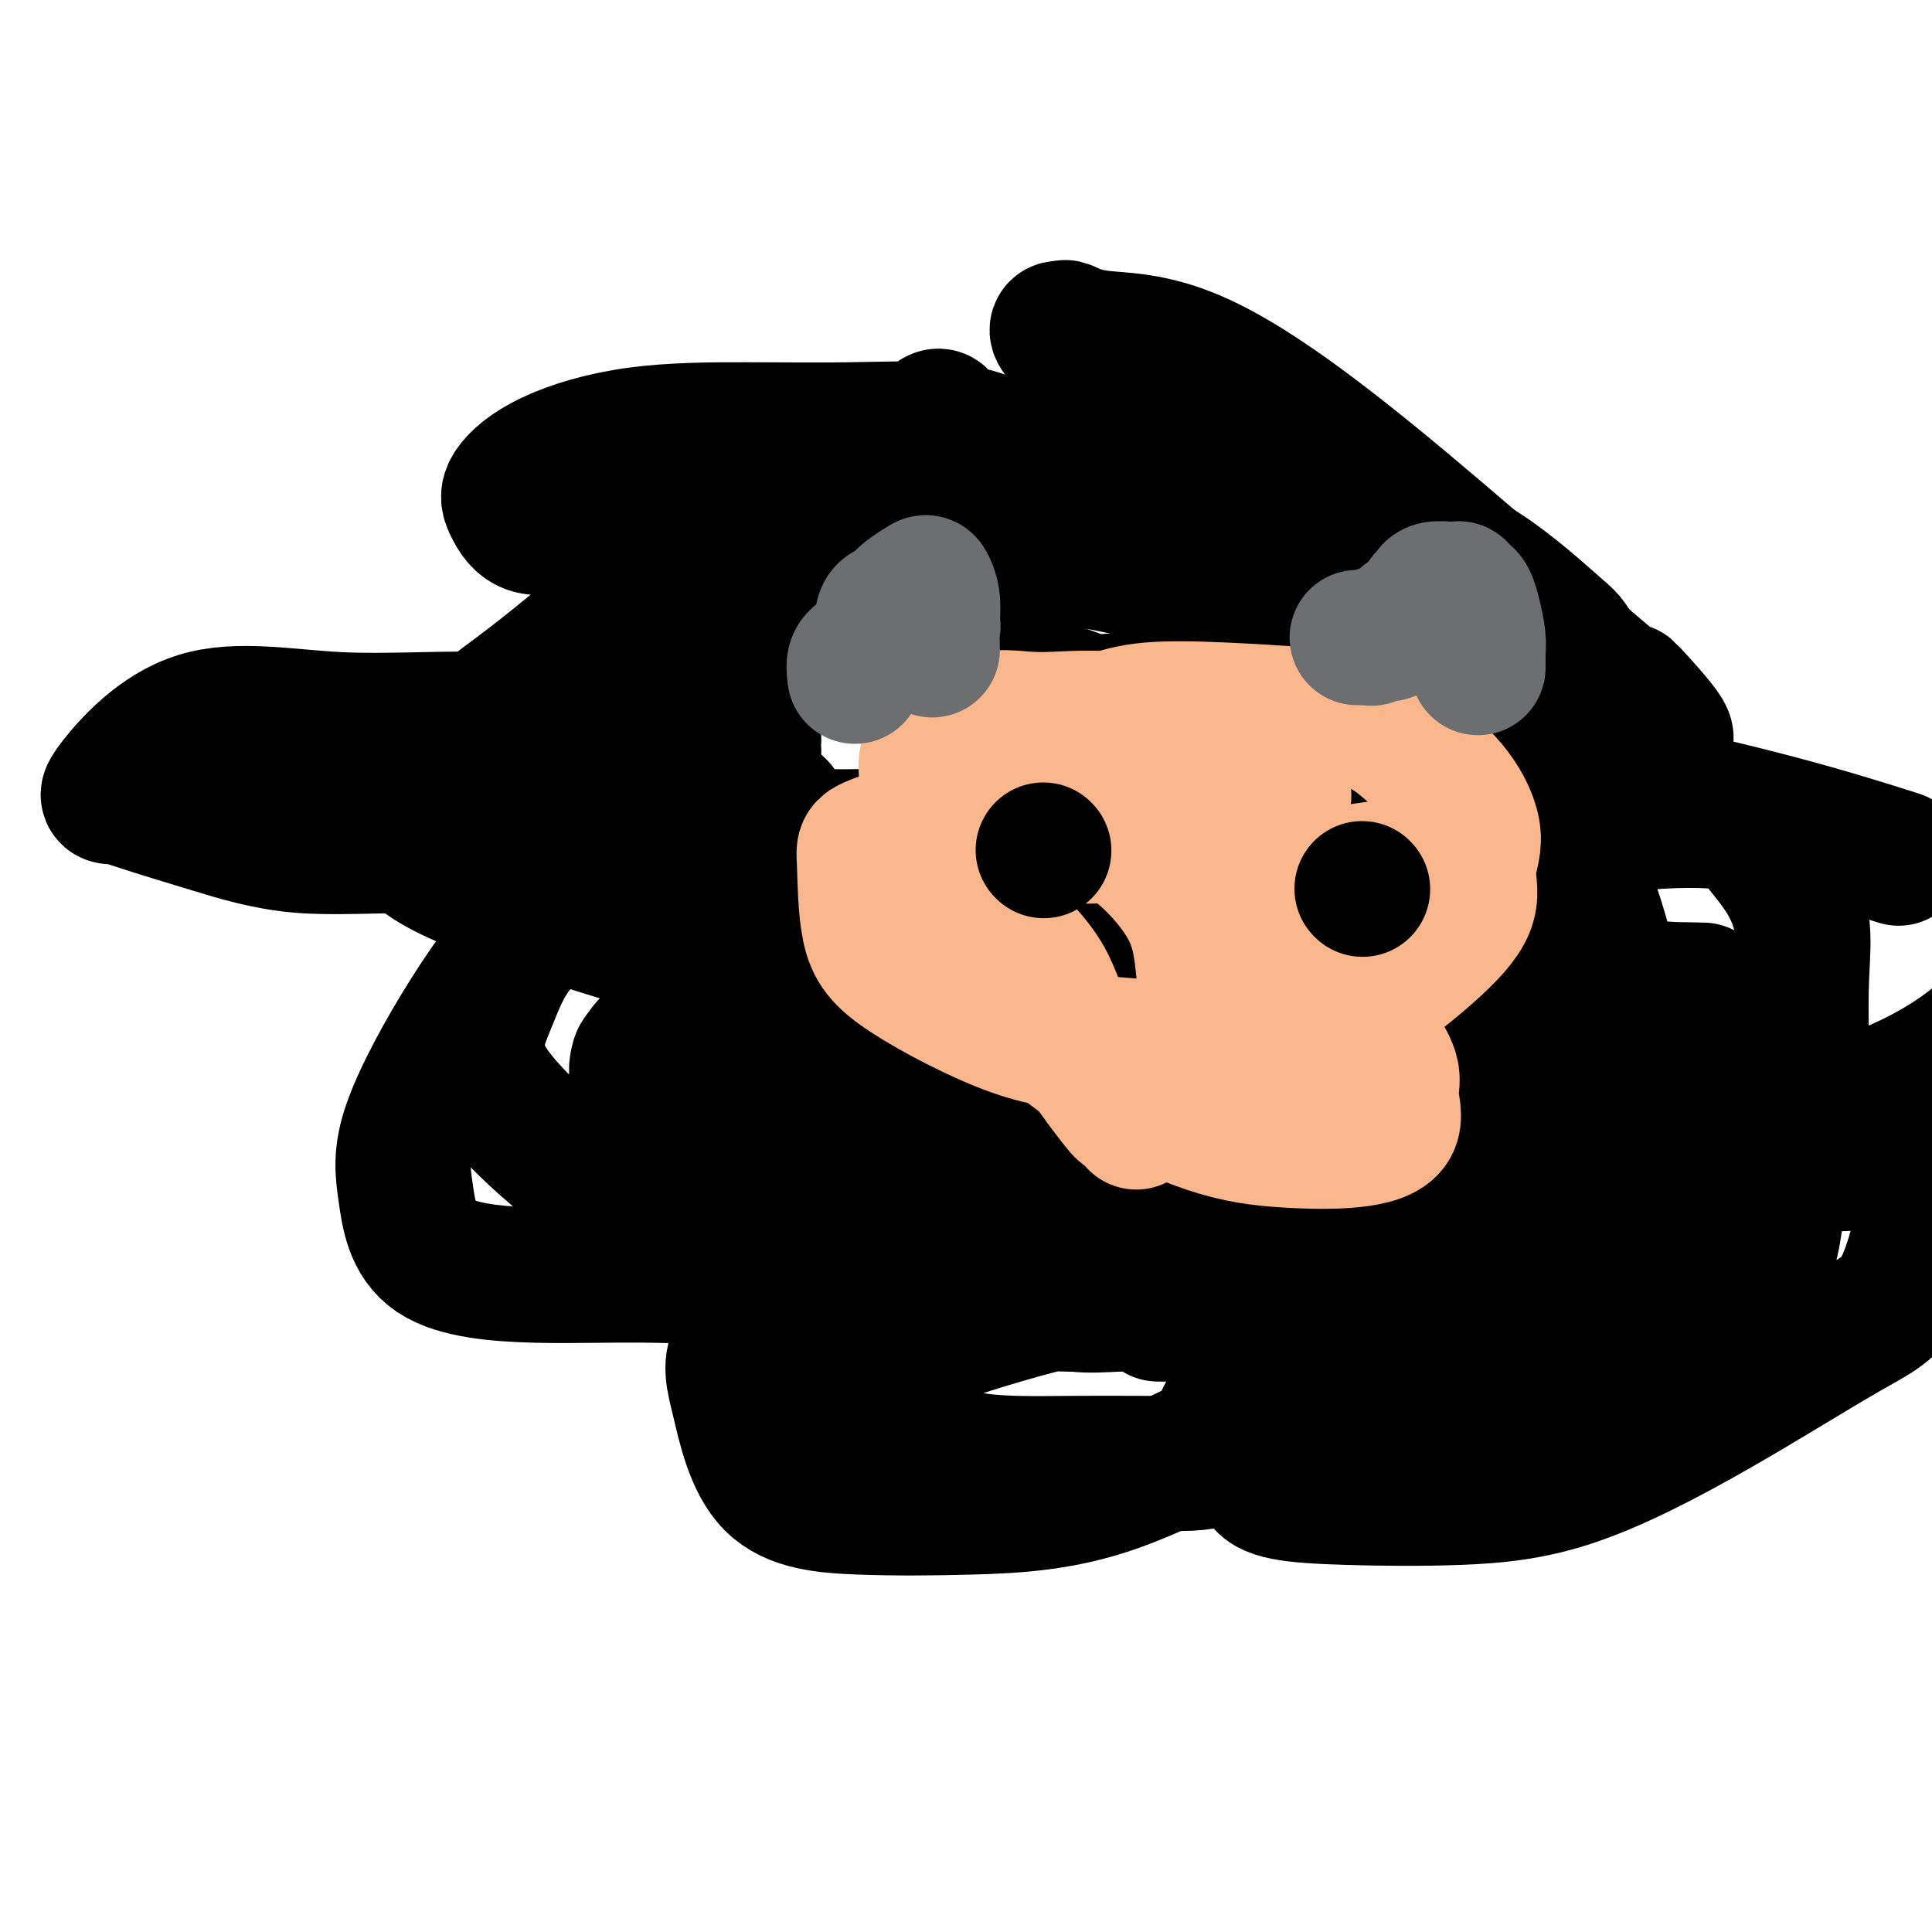 <svg viewBox='0 0 400 400' version='1.1' xmlns='http://www.w3.org/2000/svg' xmlns:xlink='http://www.w3.org/1999/xlink'><g fill='none' stroke='#000000' stroke-width='28' stroke-linecap='round' stroke-linejoin='round'><path d='M195,87c-0.269,-0.704 -0.538,-1.409 -2,0c-1.462,1.409 -4.118,4.931 -7,8c-2.882,3.069 -5.990,5.685 -9,10c-3.010,4.315 -5.922,10.328 -7,13c-1.078,2.672 -0.320,2.001 0,2c0.320,-0.001 0.203,0.668 0,1c-0.203,0.332 -0.493,0.329 1,0c1.493,-0.329 4.768,-0.982 8,-2c3.232,-1.018 6.419,-2.402 9,-4c2.581,-1.598 4.554,-3.411 7,-6c2.446,-2.589 5.364,-5.955 7,-8c1.636,-2.045 1.992,-2.768 2,-4c0.008,-1.232 -0.330,-2.971 0,-4c0.330,-1.029 1.329,-1.347 0,-2c-1.329,-0.653 -4.986,-1.639 -10,-2c-5.014,-0.361 -11.386,-0.095 -18,0c-6.614,0.095 -13.469,0.018 -21,0c-7.531,-0.018 -15.736,0.021 -23,1c-7.264,0.979 -13.585,2.898 -18,5c-4.415,2.102 -6.922,4.389 -8,6c-1.078,1.611 -0.725,2.548 0,4c0.725,1.452 1.824,3.421 4,4c2.176,0.579 5.431,-0.232 9,0c3.569,0.232 7.451,1.505 12,2c4.549,0.495 9.763,0.210 13,0c3.237,-0.210 4.496,-0.346 5,0c0.504,0.346 0.252,1.173 0,2'/><path d='M149,113c5.514,0.875 -0.201,1.062 -3,1c-2.799,-0.062 -2.683,-0.373 -8,4c-5.317,4.373 -16.069,13.431 -23,19c-6.931,5.569 -10.043,7.650 -13,10c-2.957,2.350 -5.761,4.969 -7,7c-1.239,2.031 -0.913,3.474 -1,4c-0.087,0.526 -0.587,0.134 0,0c0.587,-0.134 2.259,-0.009 6,0c3.741,0.009 9.549,-0.096 15,0c5.451,0.096 10.543,0.393 18,0c7.457,-0.393 17.278,-1.477 21,-2c3.722,-0.523 1.344,-0.487 1,-1c-0.344,-0.513 1.344,-1.576 1,-2c-0.344,-0.424 -2.721,-0.211 -12,-1c-9.279,-0.789 -25.460,-2.581 -39,-3c-13.540,-0.419 -24.438,0.533 -35,0c-10.562,-0.533 -20.788,-2.552 -29,0c-8.212,2.552 -14.410,9.676 -17,13c-2.590,3.324 -1.571,2.847 0,3c1.571,0.153 3.693,0.934 7,2c3.307,1.066 7.797,2.417 13,4c5.203,1.583 11.118,3.399 18,4c6.882,0.601 14.730,-0.011 28,0c13.270,0.011 31.961,0.646 43,0c11.039,-0.646 14.426,-2.574 18,-4c3.574,-1.426 7.336,-2.352 9,-3c1.664,-0.648 1.229,-1.019 1,-1c-0.229,0.019 -0.254,0.428 -1,0c-0.746,-0.428 -2.213,-1.694 -7,0c-4.787,1.694 -12.893,6.347 -21,11'/><path d='M132,178c-6.770,3.533 -13.195,6.865 -19,12c-5.805,5.135 -10.990,12.074 -16,20c-5.010,7.926 -9.844,16.841 -12,23c-2.156,6.159 -1.634,9.563 -1,14c0.634,4.437 1.379,9.908 6,13c4.621,3.092 13.116,3.807 21,4c7.884,0.193 15.157,-0.136 24,0c8.843,0.136 19.256,0.735 28,0c8.744,-0.735 15.818,-2.806 21,-5c5.182,-2.194 8.473,-4.511 11,-7c2.527,-2.489 4.290,-5.151 5,-6c0.710,-0.849 0.367,0.115 0,0c-0.367,-0.115 -0.760,-1.309 -3,-1c-2.240,0.309 -6.328,2.120 -12,6c-5.672,3.880 -12.927,9.828 -19,15c-6.073,5.172 -10.964,9.569 -13,13c-2.036,3.431 -1.217,5.897 0,11c1.217,5.103 2.831,12.843 7,17c4.169,4.157 10.892,4.731 18,5c7.108,0.269 14.602,0.232 23,0c8.398,-0.232 17.700,-0.658 28,-4c10.300,-3.342 21.598,-9.598 31,-14c9.402,-4.402 16.907,-6.950 21,-9c4.093,-2.050 4.774,-3.604 5,-5c0.226,-1.396 -0.002,-2.635 0,-3c0.002,-0.365 0.235,0.142 -2,0c-2.235,-0.142 -6.939,-0.935 -12,1c-5.061,1.935 -10.478,6.598 -14,10c-3.522,3.402 -5.149,5.543 -5,7c0.149,1.457 2.075,2.228 4,3'/><path d='M257,298c2.087,0.547 5.305,0.415 14,0c8.695,-0.415 22.868,-1.113 34,-3c11.132,-1.887 19.224,-4.961 27,-9c7.776,-4.039 15.237,-9.041 21,-13c5.763,-3.959 9.828,-6.875 12,-11c2.172,-4.125 2.450,-9.461 3,-13c0.550,-3.539 1.372,-5.282 0,-8c-1.372,-2.718 -4.937,-6.410 -8,-8c-3.063,-1.590 -5.624,-1.078 -9,-1c-3.376,0.078 -7.567,-0.280 -11,0c-3.433,0.280 -6.109,1.197 -7,2c-0.891,0.803 0.004,1.493 0,2c-0.004,0.507 -0.907,0.832 0,1c0.907,0.168 3.625,0.179 9,0c5.375,-0.179 13.409,-0.548 24,-3c10.591,-2.452 23.740,-6.986 33,-12c9.260,-5.014 14.630,-10.507 20,-16'/><path d='M391,177c1.807,0.574 3.615,1.149 0,0c-3.615,-1.149 -12.651,-4.021 -24,-7c-11.349,-2.979 -25.009,-6.066 -35,-8c-9.991,-1.934 -16.313,-2.714 -21,-4c-4.687,-1.286 -7.739,-3.077 -9,-4c-1.261,-0.923 -0.729,-0.979 0,-1c0.729,-0.021 1.657,-0.006 2,0c0.343,0.006 0.103,0.002 2,0c1.897,-0.002 5.932,-0.001 10,0c4.068,0.001 8.170,0.003 12,0c3.830,-0.003 7.386,-0.009 10,0c2.614,0.009 4.284,0.034 5,0c0.716,-0.034 0.478,-0.125 1,0c0.522,0.125 1.804,0.468 0,-2c-1.804,-2.468 -6.693,-7.745 -7,-8c-0.307,-0.255 3.970,4.512 -5,-3c-8.970,-7.512 -31.185,-27.305 -48,-41c-16.815,-13.695 -28.229,-21.293 -37,-25c-8.771,-3.707 -14.900,-3.522 -19,-4c-4.100,-0.478 -6.173,-1.617 -7,-2c-0.827,-0.383 -0.408,-0.008 -1,0c-0.592,0.008 -2.194,-0.352 0,2c2.194,2.352 8.185,7.414 15,13c6.815,5.586 14.453,11.696 24,18c9.547,6.304 21.002,12.803 30,17c8.998,4.197 15.538,6.091 19,7c3.462,0.909 3.846,0.831 3,0c-0.846,-0.831 -2.923,-2.416 -5,-4'/><path d='M306,121c-1.572,-0.914 -3.000,-1.199 -12,-5c-9.000,-3.801 -25.570,-11.118 -36,-15c-10.430,-3.882 -14.720,-4.330 -23,-5c-8.280,-0.670 -20.549,-1.562 -28,0c-7.451,1.562 -10.083,5.577 -12,8c-1.917,2.423 -3.118,3.252 -4,5c-0.882,1.748 -1.446,4.415 -2,9c-0.554,4.585 -1.097,11.089 0,16c1.097,4.911 3.834,8.230 7,12c3.166,3.770 6.760,7.990 10,10c3.240,2.010 6.125,1.808 9,2c2.875,0.192 5.741,0.777 7,1c1.259,0.223 0.910,0.082 1,0c0.090,-0.082 0.619,-0.107 1,-1c0.381,-0.893 0.614,-2.654 0,-5c-0.614,-2.346 -2.075,-5.279 -4,-7c-1.925,-1.721 -4.312,-2.232 -7,-4c-2.688,-1.768 -5.675,-4.795 -12,-7c-6.325,-2.205 -15.987,-3.589 -24,-4c-8.013,-0.411 -14.377,0.152 -19,0c-4.623,-0.152 -7.507,-1.020 -11,0c-3.493,1.020 -7.596,3.927 -9,7c-1.404,3.073 -0.108,6.312 0,9c0.108,2.688 -0.972,4.824 0,8c0.972,3.176 3.997,7.391 7,11c3.003,3.609 5.984,6.614 9,9c3.016,2.386 6.066,4.155 9,5c2.934,0.845 5.751,0.766 9,1c3.249,0.234 6.928,0.781 10,1c3.072,0.219 5.536,0.109 8,0'/><path d='M190,182c4.838,0.051 3.433,-0.821 3,-2c-0.433,-1.179 0.105,-2.663 0,-4c-0.105,-1.337 -0.852,-2.526 -2,-3c-1.148,-0.474 -2.697,-0.233 -7,0c-4.303,0.233 -11.359,0.457 -18,0c-6.641,-0.457 -12.866,-1.594 -20,0c-7.134,1.594 -15.179,5.921 -22,10c-6.821,4.079 -12.420,7.910 -16,12c-3.580,4.090 -5.141,8.438 -7,13c-1.859,4.562 -4.016,9.337 0,16c4.016,6.663 14.206,15.215 19,19c4.794,3.785 4.192,2.805 8,4c3.808,1.195 12.027,4.566 20,6c7.973,1.434 15.702,0.931 21,0c5.298,-0.931 8.166,-2.289 11,-5c2.834,-2.711 5.636,-6.776 7,-10c1.364,-3.224 1.291,-5.606 1,-9c-0.291,-3.394 -0.801,-7.799 -2,-10c-1.199,-2.201 -3.088,-2.197 -7,-3c-3.912,-0.803 -9.846,-2.412 -15,-3c-5.154,-0.588 -9.528,-0.155 -14,0c-4.472,0.155 -9.042,0.031 -12,1c-2.958,0.969 -4.303,3.030 -5,4c-0.697,0.970 -0.744,0.849 -1,2c-0.256,1.151 -0.719,3.576 2,5c2.719,1.424 8.621,1.848 14,3c5.379,1.152 10.234,3.032 17,4c6.766,0.968 15.442,1.022 22,1c6.558,-0.022 10.996,-0.121 16,0c5.004,0.121 10.572,0.463 13,0c2.428,-0.463 1.714,-1.732 1,-3'/><path d='M217,230c-0.474,-1.748 -2.160,-4.618 -3,-6c-0.840,-1.382 -0.836,-1.275 -9,-2c-8.164,-0.725 -24.498,-2.283 -32,-3c-7.502,-0.717 -6.174,-0.592 -10,0c-3.826,0.592 -12.808,1.651 -17,3c-4.192,1.349 -3.595,2.987 -4,4c-0.405,1.013 -1.812,1.402 0,4c1.812,2.598 6.845,7.404 11,11c4.155,3.596 7.434,5.983 13,9c5.566,3.017 13.419,6.665 20,10c6.581,3.335 11.891,6.357 18,8c6.109,1.643 13.018,1.906 18,2c4.982,0.094 8.037,0.019 9,0c0.963,-0.019 -0.165,0.019 0,0c0.165,-0.019 1.624,-0.096 0,0c-1.624,0.096 -6.332,0.365 -8,0c-1.668,-0.365 -0.295,-1.365 -6,0c-5.705,1.365 -18.489,5.093 -26,8c-7.511,2.907 -9.750,4.993 -11,7c-1.250,2.007 -1.512,3.935 -2,5c-0.488,1.065 -1.203,1.266 0,2c1.203,0.734 4.323,2.000 8,4c3.677,2.000 7.912,4.736 14,6c6.088,1.264 14.029,1.058 22,1c7.971,-0.058 15.973,0.031 21,0c5.027,-0.031 7.079,-0.184 11,-2c3.921,-1.816 9.709,-5.297 12,-7c2.291,-1.703 1.083,-1.630 0,-1c-1.083,0.630 -2.042,1.815 -3,3'/><path d='M263,296c-0.871,0.896 -1.549,2.136 -2,4c-0.451,1.864 -0.674,4.351 0,6c0.674,1.649 2.247,2.460 5,3c2.753,0.540 6.687,0.809 13,1c6.313,0.191 15.005,0.305 23,0c7.995,-0.305 15.292,-1.029 24,-4c8.708,-2.971 18.826,-8.190 29,-14c10.174,-5.810 20.403,-12.213 27,-16c6.597,-3.787 9.561,-4.959 12,-10c2.439,-5.041 4.353,-13.949 5,-18c0.647,-4.051 0.028,-3.243 0,-3c-0.028,0.243 0.536,-0.079 0,-1c-0.536,-0.921 -2.173,-2.442 -6,-3c-3.827,-0.558 -9.846,-0.153 -14,0c-4.154,0.153 -6.443,0.054 -8,0c-1.557,-0.054 -2.382,-0.063 -3,0c-0.618,0.063 -1.031,0.197 -1,0c0.031,-0.197 0.505,-0.726 1,-2c0.495,-1.274 1.011,-3.292 2,-6c0.989,-2.708 2.452,-6.107 3,-9c0.548,-2.893 0.180,-5.279 0,-9c-0.180,-3.721 -0.173,-8.775 0,-13c0.173,-4.225 0.512,-7.619 0,-11c-0.512,-3.381 -1.875,-6.749 -4,-10c-2.125,-3.251 -5.011,-6.385 -6,-8c-0.989,-1.615 -0.079,-1.711 -1,-2c-0.921,-0.289 -3.671,-0.770 -7,-1c-3.329,-0.230 -7.237,-0.209 -11,0c-3.763,0.209 -7.382,0.604 -11,1'/><path d='M333,171c-4.705,1.093 -5.468,3.326 -6,4c-0.532,0.674 -0.833,-0.212 -1,0c-0.167,0.212 -0.200,1.523 0,2c0.200,0.477 0.632,0.120 1,0c0.368,-0.120 0.670,-0.004 1,0c0.330,0.004 0.686,-0.103 2,-1c1.314,-0.897 3.584,-2.585 5,-4c1.416,-1.415 1.977,-2.559 2,-5c0.023,-2.441 -0.492,-6.181 0,-8c0.492,-1.819 1.989,-1.717 0,-6c-1.989,-4.283 -7.466,-12.951 -10,-17c-2.534,-4.049 -2.124,-3.479 -5,-6c-2.876,-2.521 -9.037,-8.134 -15,-12c-5.963,-3.866 -11.726,-5.987 -19,-7c-7.274,-1.013 -16.057,-0.919 -22,-1c-5.943,-0.081 -9.046,-0.337 -11,1c-1.954,1.337 -2.757,4.266 -3,7c-0.243,2.734 0.076,5.272 0,8c-0.076,2.728 -0.548,5.645 1,9c1.548,3.355 5.114,7.146 9,10c3.886,2.854 8.090,4.770 11,6c2.910,1.230 4.527,1.776 8,2c3.473,0.224 8.804,0.128 11,0c2.196,-0.128 1.259,-0.287 1,0c-0.259,0.287 0.161,1.022 0,0c-0.161,-1.022 -0.902,-3.800 -3,-7c-2.098,-3.200 -5.551,-6.822 -11,-10c-5.449,-3.178 -12.894,-5.914 -20,-9c-7.106,-3.086 -13.875,-6.523 -24,-9c-10.125,-2.477 -23.607,-3.993 -34,-5c-10.393,-1.007 -17.696,-1.503 -25,-2'/><path d='M176,111c-11.435,-1.139 -10.521,-0.486 -12,0c-1.479,0.486 -5.350,0.807 -7,1c-1.650,0.193 -1.079,0.259 0,2c1.079,1.741 2.667,5.156 6,9c3.333,3.844 8.412,8.115 13,11c4.588,2.885 8.685,4.383 16,7c7.315,2.617 17.847,6.352 24,8c6.153,1.648 7.928,1.210 9,1c1.072,-0.210 1.440,-0.193 2,0c0.560,0.193 1.311,0.560 1,0c-0.311,-0.560 -1.686,-2.048 -2,-3c-0.314,-0.952 0.431,-1.368 -4,-3c-4.431,-1.632 -14.039,-4.479 -22,-6c-7.961,-1.521 -14.274,-1.714 -20,-2c-5.726,-0.286 -10.866,-0.663 -17,0c-6.134,0.663 -13.262,2.366 -18,4c-4.738,1.634 -7.086,3.199 -8,6c-0.914,2.801 -0.395,6.838 -1,10c-0.605,3.162 -2.336,5.449 1,10c3.336,4.551 11.738,11.367 21,17c9.262,5.633 19.382,10.084 28,14c8.618,3.916 15.734,7.299 23,9c7.266,1.701 14.684,1.720 20,2c5.316,0.280 8.531,0.820 11,0c2.469,-0.820 4.194,-3.000 5,-4c0.806,-1.000 0.694,-0.822 -1,-3c-1.694,-2.178 -4.971,-6.714 -11,-10c-6.029,-3.286 -14.812,-5.324 -23,-7c-8.188,-1.676 -15.781,-2.990 -23,-4c-7.219,-1.010 -14.062,-1.717 -21,-2c-6.938,-0.283 -13.969,-0.141 -21,0'/><path d='M145,178c-11.429,-0.427 -7.500,1.507 -6,2c1.500,0.493 0.572,-0.454 0,0c-0.572,0.454 -0.789,2.307 -1,4c-0.211,1.693 -0.415,3.224 3,5c3.415,1.776 10.450,3.797 17,5c6.550,1.203 12.615,1.589 22,3c9.385,1.411 22.091,3.848 32,5c9.909,1.152 17.022,1.017 22,1c4.978,-0.017 7.822,0.082 8,0c0.178,-0.082 -2.311,-0.345 -5,-1c-2.689,-0.655 -5.578,-1.702 -12,-4c-6.422,-2.298 -16.378,-5.849 -36,-10c-19.622,-4.151 -48.909,-8.904 -65,-12c-16.091,-3.096 -18.987,-4.536 -24,-5c-5.013,-0.464 -12.145,0.049 -15,0c-2.855,-0.049 -1.435,-0.659 -1,0c0.435,0.659 -0.115,2.588 2,5c2.115,2.412 6.894,5.306 20,10c13.106,4.694 34.537,11.189 52,16c17.463,4.811 30.958,7.939 50,13c19.042,5.061 43.632,12.055 64,17c20.368,4.945 36.512,7.839 48,10c11.488,2.161 18.318,3.587 21,4c2.682,0.413 1.216,-0.187 1,0c-0.216,0.187 0.819,1.160 0,2c-0.819,0.840 -3.490,1.545 -14,2c-10.510,0.455 -28.858,0.658 -41,1c-12.142,0.342 -18.077,0.823 -25,1c-6.923,0.177 -14.835,0.051 -21,0c-6.165,-0.051 -10.582,-0.025 -15,0'/><path d='M226,252c-16.866,0.359 -8.030,0.256 -3,0c5.030,-0.256 6.255,-0.667 10,0c3.745,0.667 10.011,2.411 16,3c5.989,0.589 11.703,0.022 19,1c7.297,0.978 16.179,3.501 24,5c7.821,1.499 14.581,1.975 19,3c4.419,1.025 6.495,2.600 8,3c1.505,0.400 2.437,-0.376 1,0c-1.437,0.376 -5.243,1.905 -11,3c-5.757,1.095 -13.466,1.756 -21,2c-7.534,0.244 -14.895,0.071 -22,0c-7.105,-0.071 -13.956,-0.040 -19,0c-5.044,0.040 -8.282,0.088 -7,0c1.282,-0.088 7.084,-0.311 13,0c5.916,0.311 11.947,1.156 20,2c8.053,0.844 18.129,1.689 29,2c10.871,0.311 22.536,0.090 30,0c7.464,-0.090 10.728,-0.049 13,0c2.272,0.049 3.551,0.105 4,0c0.449,-0.105 0.067,-0.371 0,-1c-0.067,-0.629 0.179,-1.622 0,-2c-0.179,-0.378 -0.785,-0.142 -2,-1c-1.215,-0.858 -3.041,-2.810 -4,-4c-0.959,-1.190 -1.051,-1.618 -1,-4c0.051,-2.382 0.244,-6.718 0,-12c-0.244,-5.282 -0.927,-11.509 -2,-18c-1.073,-6.491 -2.537,-13.245 -4,-20'/><path d='M336,214c-2.301,-13.610 -5.052,-22.635 -7,-28c-1.948,-5.365 -3.093,-7.071 -4,-9c-0.907,-1.929 -1.577,-4.082 -3,-5c-1.423,-0.918 -3.599,-0.600 -7,-1c-3.401,-0.400 -8.026,-1.516 -13,-1c-4.974,0.516 -10.297,2.665 -14,4c-3.703,1.335 -5.785,1.857 -7,4c-1.215,2.143 -1.564,5.906 -2,8c-0.436,2.094 -0.960,2.519 0,4c0.960,1.481 3.403,4.019 9,6c5.597,1.981 14.349,3.406 23,5c8.651,1.594 17.201,3.356 22,4c4.799,0.644 5.846,0.171 9,0c3.154,-0.171 8.413,-0.038 10,0c1.587,0.038 -0.499,-0.017 -1,0c-0.501,0.017 0.582,0.107 -2,0c-2.582,-0.107 -8.830,-0.411 -15,-1c-6.170,-0.589 -12.261,-1.463 -19,-2c-6.739,-0.537 -14.126,-0.736 -19,0c-4.874,0.736 -7.236,2.408 -8,4c-0.764,1.592 0.070,3.103 0,6c-0.070,2.897 -1.043,7.180 4,12c5.043,4.820 16.102,10.178 21,13c4.898,2.822 3.635,3.110 9,4c5.365,0.890 17.357,2.382 24,3c6.643,0.618 7.935,0.361 11,0c3.065,-0.361 7.902,-0.828 11,-2c3.098,-1.172 4.457,-3.049 5,-5c0.543,-1.951 0.272,-3.975 0,-6'/><path d='M373,231c1.227,-2.230 1.795,-2.306 0,-4c-1.795,-1.694 -5.951,-5.006 -9,-7c-3.049,-1.994 -4.990,-2.671 -14,-4c-9.010,-1.329 -25.089,-3.310 -37,-4c-11.911,-0.690 -19.655,-0.091 -24,0c-4.345,0.091 -5.292,-0.328 -8,0c-2.708,0.328 -7.176,1.403 -9,2c-1.824,0.597 -1.005,0.717 -1,1c0.005,0.283 -0.803,0.727 0,1c0.803,0.273 3.219,0.373 8,0c4.781,-0.373 11.928,-1.219 16,-2c4.072,-0.781 5.067,-1.496 7,-3c1.933,-1.504 4.802,-3.797 6,-5c1.198,-1.203 0.726,-1.314 1,-2c0.274,-0.686 1.294,-1.945 0,-4c-1.294,-2.055 -4.903,-4.904 -8,-6c-3.097,-1.096 -5.684,-0.437 -13,-1c-7.316,-0.563 -19.362,-2.347 -28,-3c-8.638,-0.653 -13.870,-0.176 -16,0c-2.130,0.176 -1.159,0.052 -1,0c0.159,-0.052 -0.493,-0.030 1,0c1.493,0.030 5.130,0.068 9,0c3.870,-0.068 7.973,-0.241 12,0c4.027,0.241 7.977,0.898 12,-1c4.023,-1.898 8.120,-6.351 11,-9c2.880,-2.649 4.542,-3.494 5,-5c0.458,-1.506 -0.290,-3.672 0,-5c0.290,-1.328 1.616,-1.819 0,-2c-1.616,-0.181 -6.176,-0.052 -15,0c-8.824,0.052 -21.912,0.026 -35,0'/><path d='M243,168c-10.990,-0.328 -13.467,-0.147 -17,0c-3.533,0.147 -8.124,0.259 -10,0c-1.876,-0.259 -1.037,-0.890 -1,-1c0.037,-0.110 -0.729,0.302 0,0c0.729,-0.302 2.952,-1.317 5,-3c2.048,-1.683 3.920,-4.034 6,-6c2.080,-1.966 4.366,-3.547 6,-5c1.634,-1.453 2.615,-2.779 3,-4c0.385,-1.221 0.172,-2.336 0,-3c-0.172,-0.664 -0.305,-0.876 0,-1c0.305,-0.124 1.048,-0.159 -2,0c-3.048,0.159 -9.889,0.512 -15,2c-5.111,1.488 -8.494,4.110 -10,5c-1.506,0.890 -1.136,0.047 -1,0c0.136,-0.047 0.039,0.701 0,1c-0.039,0.299 -0.019,0.150 0,0'/></g>
<g fill='none' stroke='#FBB78C' stroke-width='28' stroke-linecap='round' stroke-linejoin='round'><path d='M208,182c1.053,-0.049 2.107,-0.098 0,-2c-2.107,-1.902 -7.374,-5.658 -10,-7c-2.626,-1.342 -2.612,-0.269 -4,0c-1.388,0.269 -4.178,-0.266 -7,0c-2.822,0.266 -5.675,1.332 -7,2c-1.325,0.668 -1.120,0.938 -1,4c0.120,3.062 0.157,8.915 1,13c0.843,4.085 2.492,6.401 8,10c5.508,3.599 14.874,8.481 22,11c7.126,2.519 12.012,2.674 17,3c4.988,0.326 10.078,0.823 13,1c2.922,0.177 3.676,0.034 5,-1c1.324,-1.034 3.220,-2.958 4,-6c0.780,-3.042 0.445,-7.203 0,-11c-0.445,-3.797 -1.000,-7.230 -3,-11c-2.000,-3.770 -5.443,-7.876 -9,-11c-3.557,-3.124 -7.226,-5.267 -11,-6c-3.774,-0.733 -7.652,-0.058 -11,0c-3.348,0.058 -6.165,-0.502 -8,1c-1.835,1.502 -2.689,5.067 -3,9c-0.311,3.933 -0.078,8.234 0,12c0.078,3.766 0.002,6.997 4,12c3.998,5.003 12.071,11.779 20,17c7.929,5.221 15.714,8.886 22,11c6.286,2.114 11.075,2.676 16,3c4.925,0.324 9.988,0.410 14,0c4.012,-0.410 6.972,-1.316 8,-3c1.028,-1.684 0.123,-4.146 0,-6c-0.123,-1.854 0.536,-3.101 0,-5c-0.536,-1.899 -2.268,-4.449 -4,-7'/><path d='M284,215c-2.380,-3.787 -6.330,-4.253 -10,-5c-3.670,-0.747 -7.061,-1.774 -9,-2c-1.939,-0.226 -2.428,0.349 -2,0c0.428,-0.349 1.771,-1.624 3,-2c1.229,-0.376 2.344,0.145 5,-2c2.656,-2.145 6.852,-6.956 10,-10c3.148,-3.044 5.249,-4.319 6,-6c0.751,-1.681 0.151,-3.767 0,-5c-0.151,-1.233 0.148,-1.612 0,-2c-0.148,-0.388 -0.743,-0.785 -1,-1c-0.257,-0.215 -0.175,-0.249 -2,0c-1.825,0.249 -5.558,0.780 -8,2c-2.442,1.220 -3.593,3.130 -5,5c-1.407,1.870 -3.072,3.700 -4,6c-0.928,2.300 -1.120,5.069 -1,7c0.120,1.931 0.554,3.023 0,4c-0.554,0.977 -2.094,1.838 0,2c2.094,0.162 7.824,-0.377 11,0c3.176,0.377 3.799,1.669 7,0c3.201,-1.669 8.978,-6.299 13,-10c4.022,-3.701 6.287,-6.473 7,-9c0.713,-2.527 -0.126,-4.810 0,-7c0.126,-2.190 1.218,-4.288 1,-7c-0.218,-2.712 -1.744,-6.036 -4,-9c-2.256,-2.964 -5.241,-5.566 -8,-8c-2.759,-2.434 -5.292,-4.699 -9,-6c-3.708,-1.301 -8.592,-1.637 -14,-2c-5.408,-0.363 -11.341,-0.751 -17,-1c-5.659,-0.249 -11.046,-0.357 -15,0c-3.954,0.357 -6.477,1.178 -9,2'/><path d='M229,149c-8.511,0.783 -2.290,3.242 0,5c2.290,1.758 0.649,2.815 0,4c-0.649,1.185 -0.305,2.500 1,4c1.305,1.500 3.570,3.187 6,4c2.430,0.813 5.025,0.754 8,1c2.975,0.246 6.329,0.799 9,1c2.671,0.201 4.657,0.051 6,0c1.343,-0.051 2.042,-0.003 3,0c0.958,0.003 2.176,-0.039 3,-1c0.824,-0.961 1.256,-2.841 0,-5c-1.256,-2.159 -4.198,-4.597 -7,-6c-2.802,-1.403 -5.464,-1.771 -10,-3c-4.536,-1.229 -10.948,-3.320 -17,-4c-6.052,-0.680 -11.746,0.050 -16,0c-4.254,-0.050 -7.069,-0.880 -11,0c-3.931,0.880 -8.978,3.469 -11,6c-2.022,2.531 -1.020,5.004 -1,7c0.020,1.996 -0.941,3.515 0,5c0.941,1.485 3.784,2.935 7,4c3.216,1.065 6.805,1.747 10,2c3.195,0.253 5.998,0.079 8,0c2.002,-0.079 3.205,-0.063 5,0c1.795,0.063 4.184,0.174 5,0c0.816,-0.174 0.059,-0.631 0,-1c-0.059,-0.369 0.581,-0.649 0,-1c-0.581,-0.351 -2.384,-0.772 -5,-1c-2.616,-0.228 -6.046,-0.263 -9,0c-2.954,0.263 -5.431,0.823 -7,1c-1.569,0.177 -2.230,-0.029 -3,1c-0.770,1.029 -1.649,3.294 -2,5c-0.351,1.706 -0.176,2.853 0,4'/><path d='M201,181c-0.213,2.452 1.753,3.582 3,5c1.247,1.418 1.774,3.124 3,5c1.226,1.876 3.150,3.923 5,6c1.850,2.077 3.628,4.186 5,7c1.372,2.814 2.340,6.334 5,11c2.660,4.666 7.012,10.477 9,13c1.988,2.523 1.612,1.756 2,2c0.388,0.244 1.539,1.498 2,2c0.461,0.502 0.230,0.251 0,0'/></g>
<g fill='none' stroke='#000000' stroke-width='28' stroke-linecap='round' stroke-linejoin='round'><path d='M216,176c0.000,0.000 0.100,0.100 0.1,0.1'/><path d='M282,184c0.000,0.000 0.100,0.100 0.1,0.1'/></g>
<g fill='none' stroke='#6D6E70' stroke-width='28' stroke-linecap='round' stroke-linejoin='round'><path d='M177,140c-0.140,-1.132 -0.279,-2.264 0,-3c0.279,-0.736 0.977,-1.075 2,-2c1.023,-0.925 2.370,-2.436 3,-4c0.630,-1.564 0.544,-3.183 1,-4c0.456,-0.817 1.456,-0.834 2,-1c0.544,-0.166 0.633,-0.482 1,-1c0.367,-0.518 1.013,-1.238 2,-2c0.987,-0.762 2.316,-1.565 3,-2c0.684,-0.435 0.723,-0.502 1,0c0.277,0.502 0.794,1.572 1,3c0.206,1.428 0.103,3.214 0,5'/><path d='M193,129c0.310,1.226 0.083,0.292 0,1c-0.083,0.708 -0.024,3.060 0,4c0.024,0.940 0.012,0.470 0,0'/><path d='M281,132c0.719,0.010 1.437,0.020 2,0c0.563,-0.020 0.970,-0.069 1,0c0.030,0.069 -0.316,0.256 0,0c0.316,-0.256 1.292,-0.955 2,-1c0.708,-0.045 1.146,0.563 2,0c0.854,-0.563 2.125,-2.298 3,-3c0.875,-0.702 1.355,-0.370 2,-1c0.645,-0.630 1.454,-2.221 2,-3c0.546,-0.779 0.830,-0.744 1,-1c0.170,-0.256 0.227,-0.801 1,-1c0.773,-0.199 2.263,-0.050 3,0c0.737,0.050 0.722,0.001 1,0c0.278,-0.001 0.848,0.045 1,0c0.152,-0.045 -0.113,-0.182 0,0c0.113,0.182 0.605,0.683 1,1c0.395,0.317 0.694,0.451 1,1c0.306,0.549 0.618,1.514 1,3c0.382,1.486 0.834,3.495 1,5c0.166,1.505 0.044,2.506 0,3c-0.044,0.494 -0.012,0.479 0,1c0.012,0.521 0.003,1.577 0,2c-0.003,0.423 -0.002,0.211 0,0'/></g>
</svg>